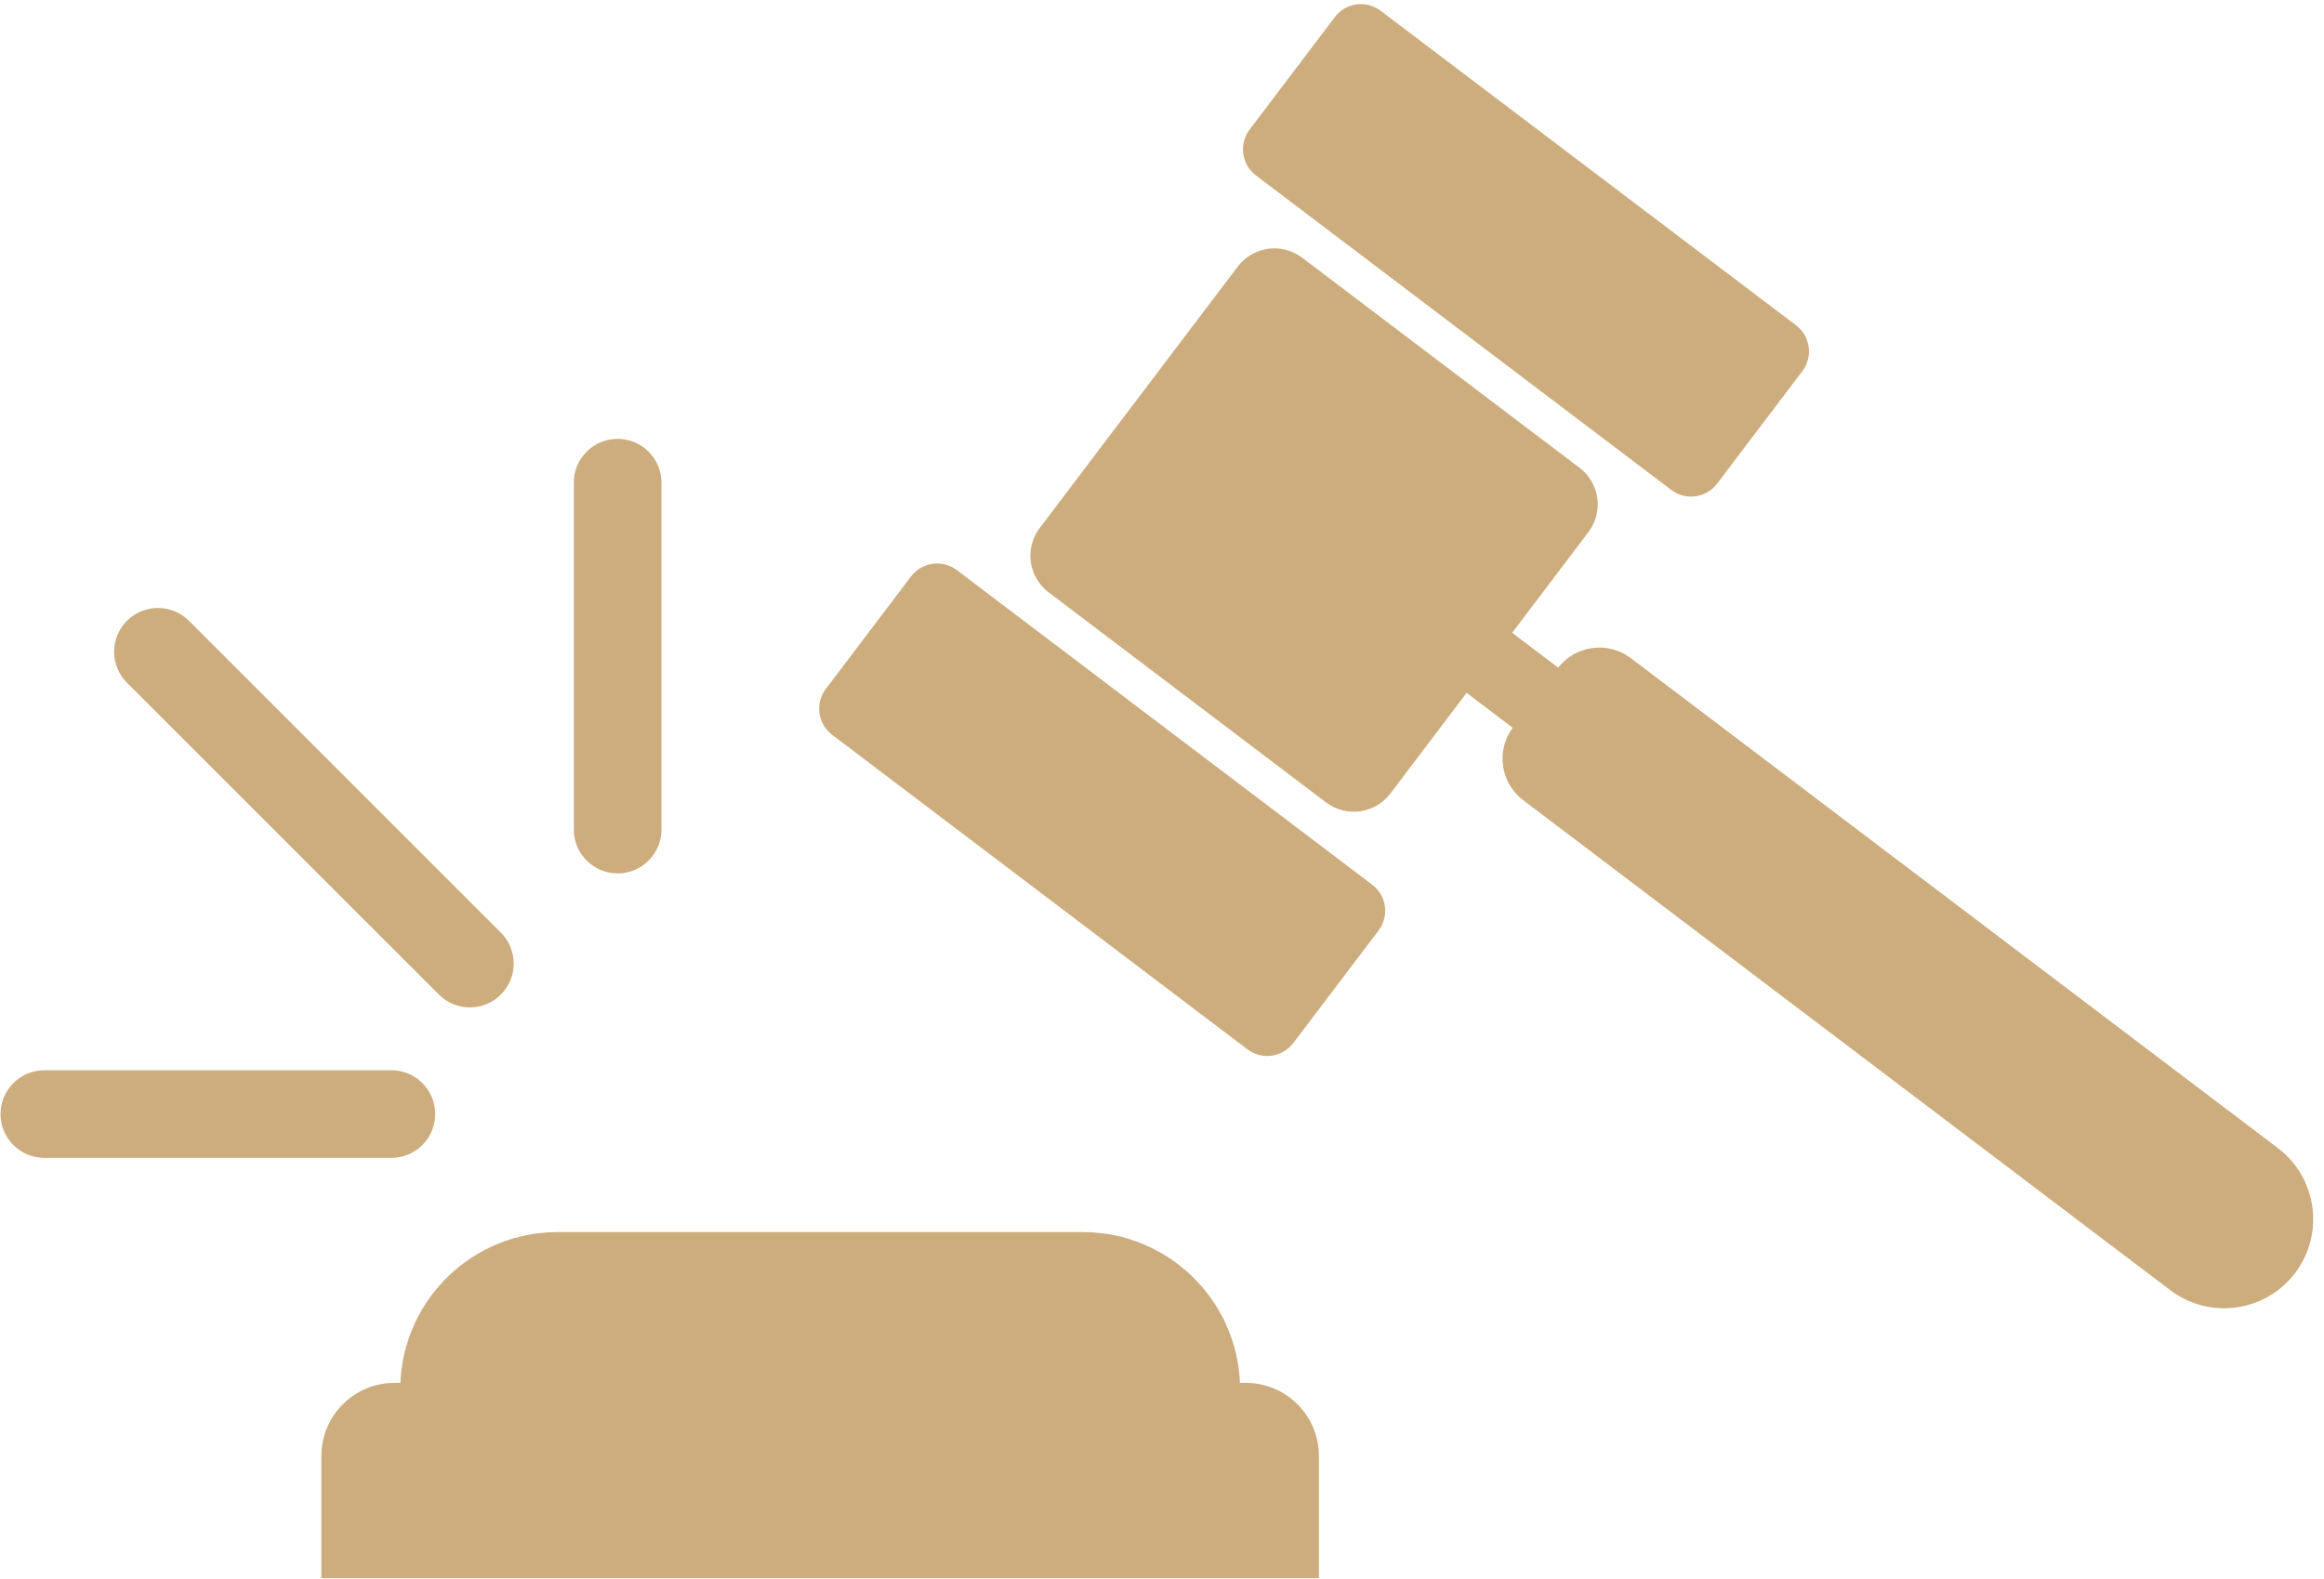 <?xml version="1.0" encoding="UTF-8" standalone="no"?><svg xmlns="http://www.w3.org/2000/svg" xmlns:xlink="http://www.w3.org/1999/xlink" fill="#000000" height="138.7" preserveAspectRatio="xMidYMid meet" version="1" viewBox="26.4 58.5 204.1 138.7" width="204.1" zoomAndPan="magnify"><g fill="#cdad7d" id="change1_1"><path d="M 135.102 81.918 L 117.711 104.879 C 116.367 106.656 116.715 109.188 118.492 110.535 L 142.852 128.984 C 144.629 130.332 147.16 129.98 148.508 128.203 L 155.203 119.363 L 159.246 122.43 C 157.766 124.441 158.172 127.277 160.172 128.793 L 217 171.836 C 220.445 174.445 225.355 173.77 227.965 170.324 C 230.574 166.875 229.898 161.969 226.453 159.355 L 169.621 116.312 C 167.625 114.797 164.785 115.176 163.246 117.148 L 159.203 114.086 L 165.898 105.246 C 167.242 103.469 166.895 100.934 165.117 99.59 L 140.758 81.137 C 138.98 79.793 136.449 80.141 135.102 81.918" fill="inherit"/><path d="M 106.406 109.141 L 98.922 119.02 C 97.965 120.285 98.215 122.09 99.477 123.047 L 135.957 150.68 C 137.223 151.637 139.023 151.387 139.984 150.121 L 147.469 140.242 C 148.426 138.977 148.18 137.172 146.91 136.215 L 110.434 108.582 C 109.168 107.625 107.367 107.875 106.406 109.141" fill="inherit"/><path d="M 143.629 60 L 136.145 69.883 C 135.184 71.148 135.434 72.949 136.699 73.91 L 173.176 101.539 C 174.441 102.496 176.246 102.25 177.203 100.984 L 184.688 91.102 C 185.645 89.836 185.398 88.031 184.133 87.074 L 147.652 59.445 C 146.391 58.484 144.586 58.734 143.629 60" fill="inherit"/><path d="M 135.805 179.977 L 135.297 179.977 C 134.992 172.609 128.926 166.73 121.484 166.73 L 75.375 166.73 C 67.934 166.73 61.867 172.609 61.562 179.977 L 61.051 179.977 C 57.5 179.977 54.621 182.855 54.621 186.406 L 54.621 197.137 L 142.234 197.137 L 142.234 186.406 C 142.234 182.855 139.355 179.977 135.805 179.977" fill="inherit"/><path d="M 70.387 145.867 C 68.883 147.371 66.449 147.371 64.945 145.867 L 37.551 118.477 C 36.047 116.973 36.047 114.535 37.551 113.031 C 39.055 111.531 41.492 111.531 42.992 113.031 L 70.387 140.426 C 71.891 141.93 71.891 144.367 70.387 145.867" fill="inherit"/><path d="M 83.363 134.098 C 82.668 134.793 81.707 135.223 80.645 135.223 C 78.52 135.223 76.793 133.5 76.793 131.375 L 76.793 100.898 C 76.793 98.773 78.52 97.051 80.645 97.051 C 82.77 97.051 84.492 98.773 84.492 100.898 L 84.492 131.375 C 84.492 132.438 84.059 133.398 83.363 134.098" fill="inherit"/><path d="M 63.492 159.086 C 62.797 159.781 61.836 160.215 60.773 160.211 L 30.293 160.211 C 28.168 160.211 26.445 158.488 26.445 156.363 C 26.445 154.238 28.168 152.516 30.293 152.516 L 60.773 152.516 C 62.898 152.516 64.621 154.238 64.621 156.363 C 64.621 157.426 64.191 158.391 63.492 159.086" fill="inherit"/></g></svg>